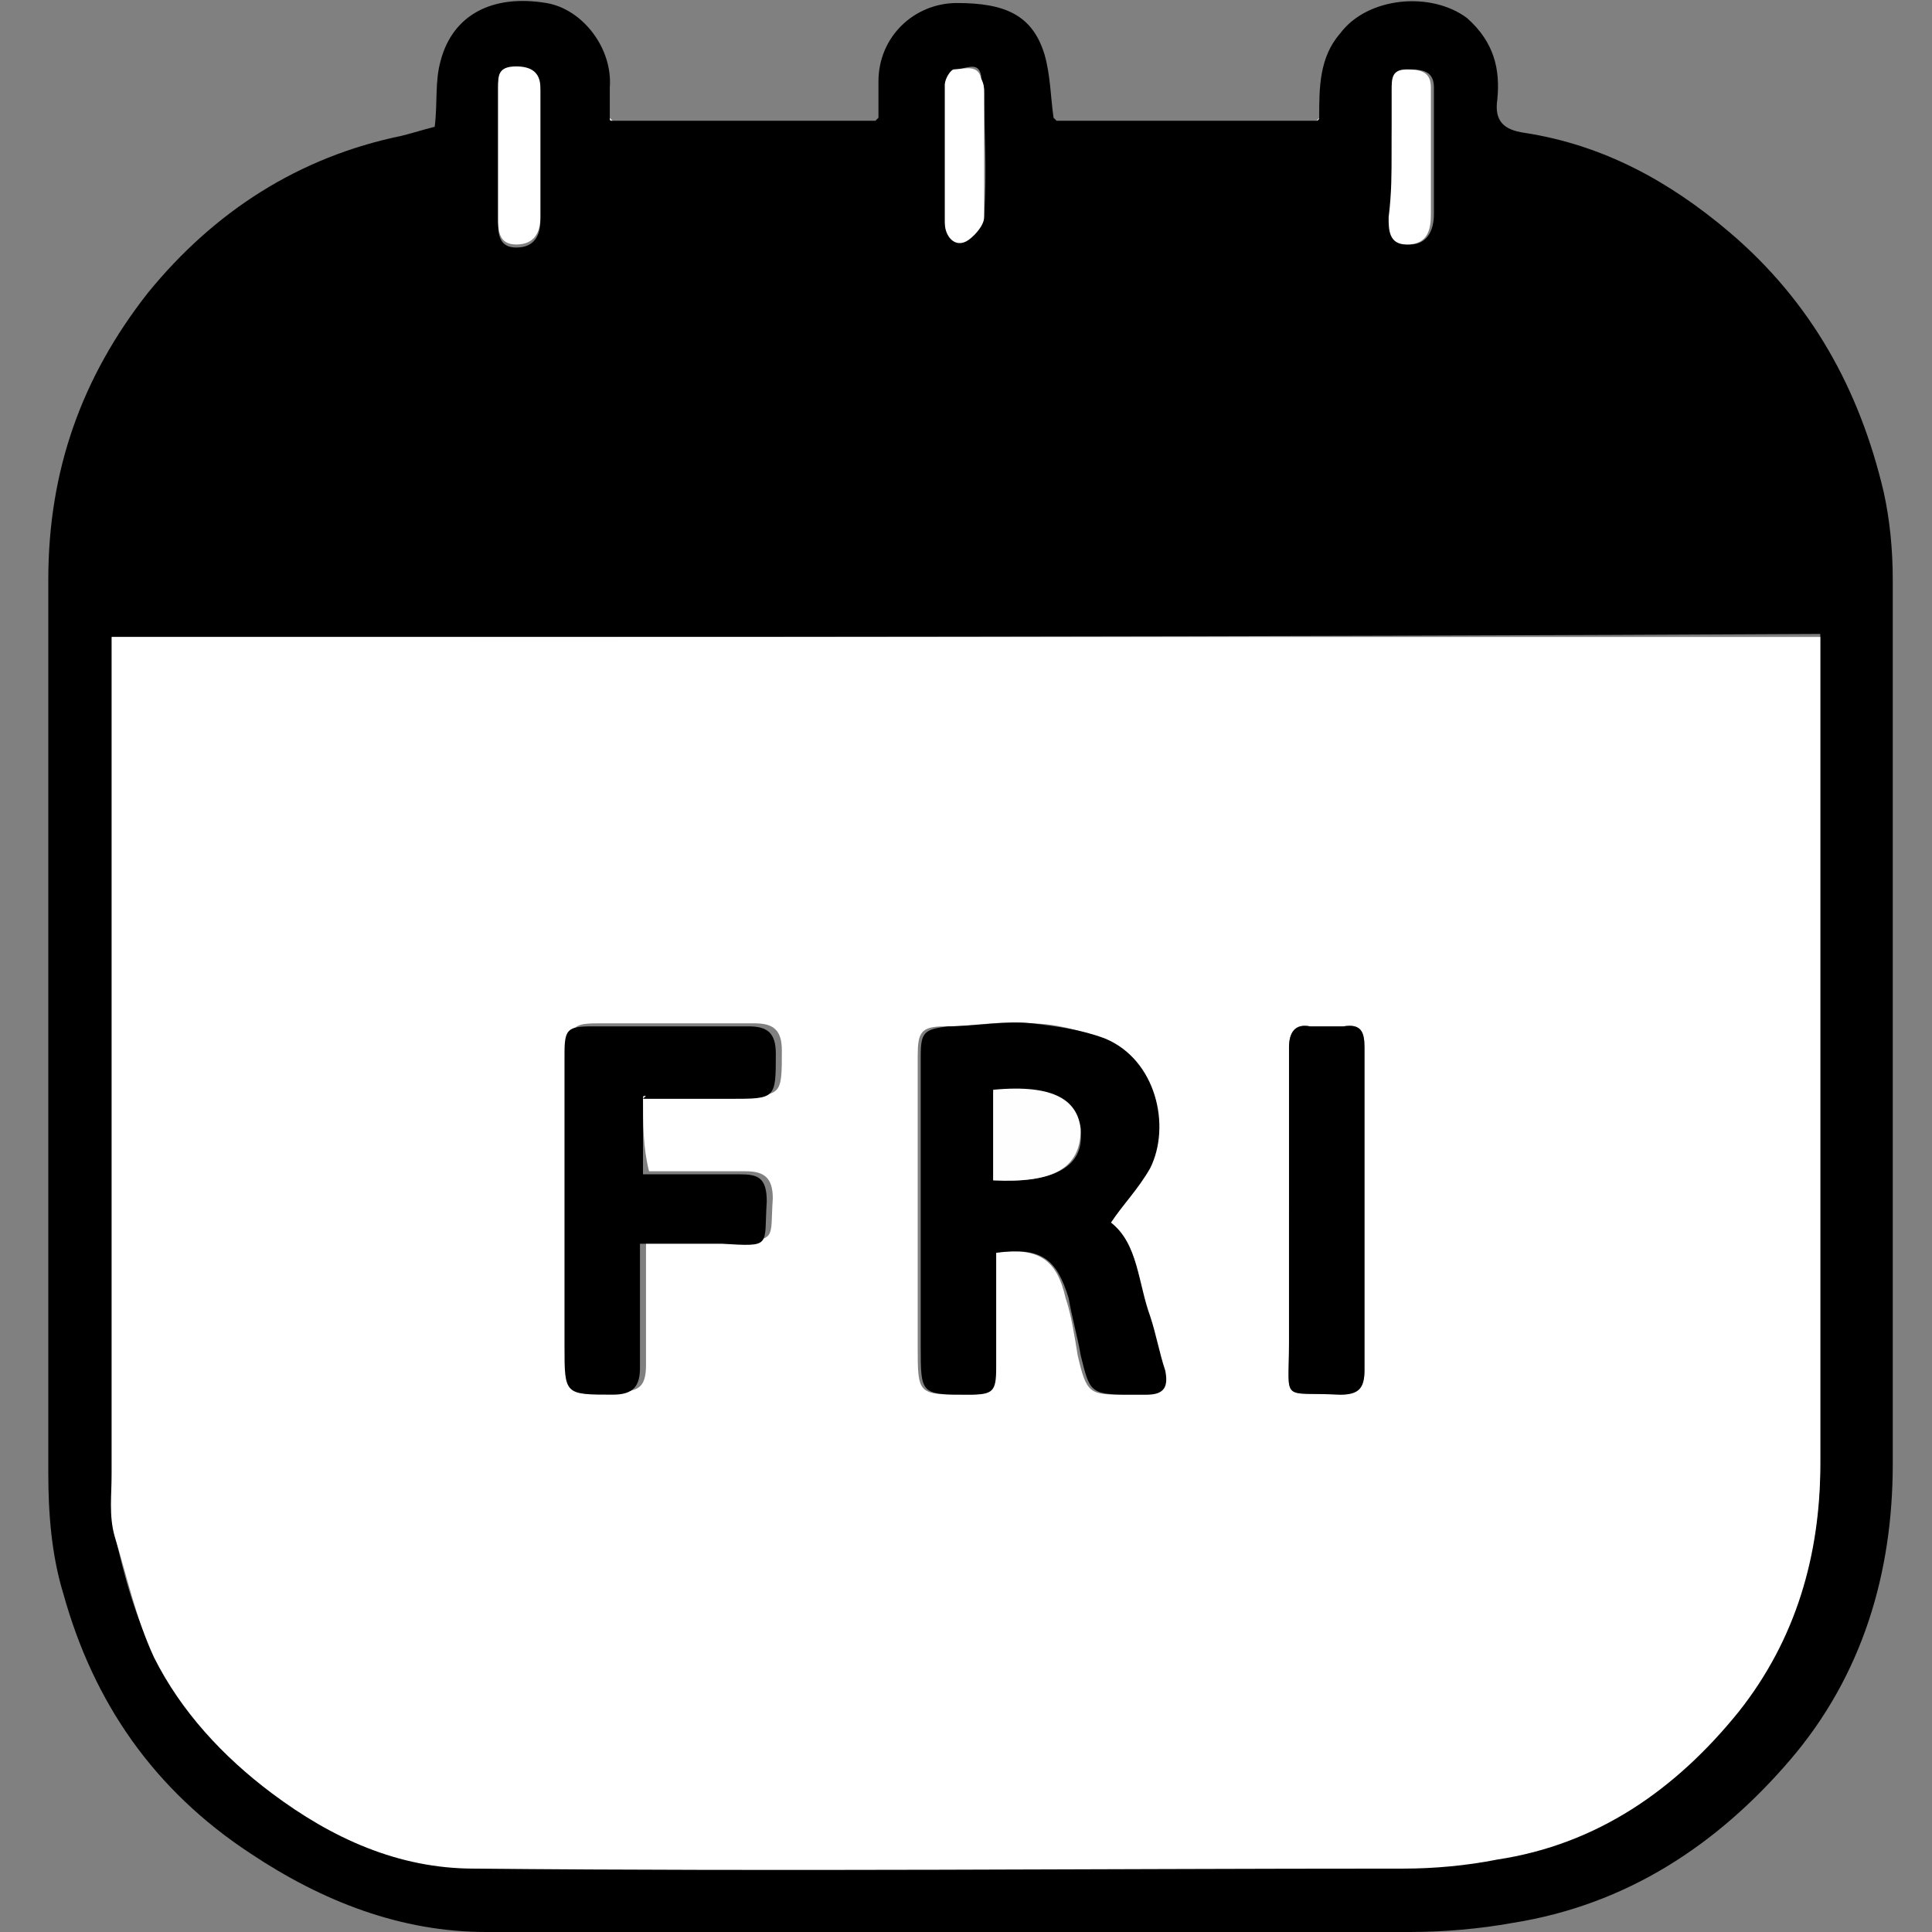 <?xml version="1.0" encoding="utf-8"?>
<!-- Generator: Adobe Illustrator 27.7.0, SVG Export Plug-In . SVG Version: 6.00 Build 0)  -->
<svg version="1.1" id="Layer_1" xmlns="http://www.w3.org/2000/svg" xmlns:xlink="http://www.w3.org/1999/xlink" x="0px" y="0px"
	 viewBox="0 0 64 64" style="enable-background:new 0 0 64 64;" xml:space="preserve">
<rect x="0" y="0" width="64" height="64" fill="#808080" stroke="none"/>
<style type="text/css">
	.st0{fill:#EFEFEF;}
	.st1{fill:#FFFFFF;}
	.st2{fill:#DDDDDD;}
	.st3{fill:#FEFEFE;}
</style>
<g>
	<path d="M29.1,3.9c0-0.4,0-0.8,0-1.2c0-1.5,1.2-2.6,2.6-2.6c1.6,0,2.5,0.4,2.9,1.7c0.2,0.7,0.2,1.4,0.3,2.1C35,4,35,4,35,4
		c2.9,0,5.7,0,8.6,0c0,0,0.1-0.1,0.1-0.1c0-1,0-2,0.7-2.8c0.9-1.2,3-1.4,4.2-0.5c0.9,0.8,1.1,1.7,1,2.7c-0.1,0.7,0.2,1,0.9,1.1
		c2.6,0.4,4.8,1.6,6.8,3.3c2.7,2.3,4.3,5.2,5.1,8.6c0.2,0.9,0.3,1.9,0.3,2.9c0,9.8,0,19.6,0,29.3c0,3.6-1,7-3.4,9.8
		c-2.4,2.8-5.4,4.8-9.2,5.4c-1.1,0.2-2.3,0.3-3.4,0.3c-10.2,0-20.4,0-30.6,0c-2.8,0-5.4-1-7.8-2.6c-3.2-2.1-5.2-5-6.2-8.6
		c-0.4-1.3-0.5-2.7-0.5-4c0-9.9,0-19.8,0-29.6c0-3.6,1.1-6.7,3.3-9.5c2.2-2.7,5-4.5,8.4-5.2c0.4-0.1,0.7-0.2,1.1-0.3
		c0.1-0.8,0-1.5,0.2-2.2c0.4-1.5,1.7-2.2,3.5-1.9c1.2,0.2,2.2,1.5,2.1,2.8c0,0.3,0,0.7,0,1c0,0,0.1,0.1,0.1,0.1c2.9,0,5.8,0,8.7,0
		C29,4,29,4,29.1,3.9z M3.7,21.1c0,0.3,0,0.5,0,0.7c0,9,0,18,0,26.9c0,0.7,0,1.4,0.1,2.1c0.3,1.4,0.7,2.8,1.3,4
		C6,56.6,7.4,58.1,9,59.3c2,1.5,4.3,2.5,6.7,2.5c10.3,0.1,20.5,0,30.8,0c1,0,2.1-0.1,3.1-0.3c3.3-0.5,6-2.3,8-4.9
		c1.9-2.4,2.7-5.2,2.7-8.2c0-8.9,0-17.8,0-26.7c0-0.2,0-0.4,0-0.7C41.4,21.1,22.6,21.1,3.7,21.1z M17.9,5.1c0-0.7,0-1.4,0-2.1
		c0-0.5-0.3-0.7-0.8-0.7c-0.6,0-0.6,0.3-0.6,0.7c0,1.4,0,2.9,0,4.3c0,0.4,0,0.9,0.6,0.9c0.6,0,0.8-0.4,0.8-0.9
		C17.9,6.5,17.9,5.8,17.9,5.1z M31.3,5c0,0.8,0,1.6,0,2.3c0,0.5,0.3,0.8,0.7,0.6c0.3-0.1,0.6-0.5,0.6-0.8c0.1-1.4,0-2.8,0-4.1
		c0-0.2-0.1-0.3-0.1-0.5C32.4,2,32,2.3,31.6,2.3c-0.1,0-0.3,0.4-0.3,0.5C31.3,3.6,31.3,4.3,31.3,5z M46.1,5.1c0,0.7,0,1.4,0,2.1
		c0,0.4,0,0.9,0.6,0.9c0.6,0,0.8-0.5,0.8-1c0-0.7,0-1.4,0-2.1c0-0.7,0-1.4,0-2.1c0-0.5-0.3-0.6-0.8-0.6c-0.5,0-0.5,0.3-0.5,0.7
		C46.1,3.6,46.1,4.3,46.1,5.1z"/>
	<path class="st0" d="M20.3,4c0,0-0.1-0.1-0.1-0.1C20.2,4,20.2,4,20.3,4z"/>
	<path class="st0" d="M29.1,3.9C29,4,29,4,29,4C29,4,29,4,29.1,3.9z"/>
	<path class="st0" d="M35,4C35,4,35,4,34.9,3.9C35,4,35,4,35,4z"/>
	<path class="st0" d="M43.7,3.9c0,0-0.1,0.1-0.1,0.1C43.6,4,43.7,4,43.7,3.9z"/>
	<path class="st1" d="M3.7,21.1c18.9,0,37.7,0,56.6,0c0,0.3,0,0.5,0,0.7c0,8.9,0,17.8,0,26.7c0,3-0.8,5.8-2.7,8.2
		c-2.1,2.6-4.7,4.4-8,4.9c-1,0.2-2.1,0.3-3.1,0.3c-10.3,0-20.5,0.1-30.8,0c-2.5,0-4.7-1-6.7-2.5c-1.6-1.2-3-2.7-3.9-4.5
		c-0.6-1.3-0.9-2.7-1.3-4c-0.2-0.7-0.1-1.4-0.1-2.1c0-9,0-18,0-26.9C3.7,21.5,3.7,21.3,3.7,21.1z M21.3,36.4c0,0,0.1-0.1,0.1-0.1
		c1,0,2,0,3,0c1.5,0,1.5,0,1.5-1.5c0-0.7-0.3-0.9-0.9-0.9c-1.7,0-3.5,0-5.2,0c-0.8,0-0.9,0.1-0.9,0.9c0,3.2,0,6.5,0,9.7
		c0,1.6,0,1.6,1.6,1.6c0.7,0,0.9-0.2,0.9-0.9c0-1.4,0-2.7,0-4.1c0.9,0,1.8,0,2.7,0c1.7,0,1.4,0,1.5-1.4c0-0.7-0.3-0.9-0.9-0.9
		c-1.1,0-2.1,0-3.2,0C21.3,38,21.3,37.2,21.3,36.4z M36.8,40.5c0.4-0.6,0.9-1.2,1.2-1.8c0.6-1.4,0.2-3.6-1.5-4.3
		c-0.8-0.3-1.6-0.5-2.4-0.5c-0.9-0.1-1.9,0.1-2.8,0.1c-0.8,0-0.9,0.2-0.9,1c0,3.2,0,6.4,0,9.6c0,1.6,0,1.6,1.6,1.6
		c0.8,0,0.9-0.1,0.9-0.9c0-1.3,0-2.6,0-3.8c1.5-0.2,2.1,0.2,2.4,1.5c0.2,0.6,0.3,1.3,0.4,1.9c0.3,1.3,0.4,1.3,1.6,1.3
		c0.2,0,0.4,0,0.6,0c0.5,0,0.7-0.3,0.6-0.8c-0.2-0.6-0.3-1.2-0.5-1.8C37.7,42.5,37.7,41.2,36.8,40.5z M42.7,40.1c0,1.5,0,2.9,0,4.4
		c0,2-0.3,1.6,1.7,1.7c0.5,0,0.8-0.2,0.8-0.8c0-3.6,0-7.1,0-10.7c0-0.5-0.1-0.8-0.7-0.7c-0.4,0-0.7,0-1.1,0
		c-0.5-0.1-0.7,0.2-0.7,0.7C42.8,36.5,42.7,38.3,42.7,40.1z"/>
	<path class="st1" d="M17.9,5.1c0,0.7,0,1.4,0,2.1c0,0.5-0.2,0.9-0.8,0.9c-0.6,0-0.6-0.5-0.6-0.9c0-1.4,0-2.9,0-4.3
		c0-0.4,0-0.7,0.6-0.7c0.5,0,0.8,0.2,0.8,0.7C17.9,3.7,17.9,4.4,17.9,5.1z"/>
	<path class="st1" d="M31.3,5c0-0.7,0-1.5,0-2.2c0-0.2,0.2-0.5,0.3-0.5c0.3,0,0.8-0.2,0.9,0.3c0.1,0.2,0.1,0.3,0.1,0.5
		c0,1.4,0,2.8,0,4.1c0,0.3-0.4,0.7-0.6,0.8c-0.4,0.2-0.7-0.2-0.7-0.6C31.3,6.6,31.3,5.8,31.3,5z"/>
	<path class="st1" d="M46.1,5.1c0-0.7,0-1.4,0-2.1c0-0.4,0-0.7,0.5-0.7c0.5,0,0.8,0.1,0.8,0.6c0,0.7,0,1.4,0,2.1c0,0.7,0,1.4,0,2.1
		c0,0.5-0.1,1-0.8,1c-0.6,0-0.6-0.5-0.6-0.9C46.1,6.4,46.1,5.7,46.1,5.1z"/>
	<path d="M36.8,40.5c0.9,0.7,0.9,2,1.3,3.1c0.2,0.6,0.3,1.2,0.5,1.8c0.1,0.5,0,0.8-0.6,0.8c-0.2,0-0.4,0-0.6,0
		c-1.3,0-1.3-0.1-1.6-1.3c-0.1-0.6-0.3-1.3-0.4-1.9c-0.4-1.3-0.9-1.7-2.4-1.5c0,1.3,0,2.6,0,3.8c0,0.8-0.1,0.9-0.9,0.9
		c-1.6,0-1.6,0-1.6-1.6c0-3.2,0-6.4,0-9.6c0-0.8,0.1-0.9,0.9-1c0.9,0,1.9-0.2,2.8-0.1c0.8,0.1,1.6,0.2,2.4,0.5
		c1.7,0.7,2.2,2.9,1.5,4.3C37.7,39.4,37.2,39.9,36.8,40.5z M32.9,39.1c2.1,0.1,3-0.5,2.9-1.6c-0.1-0.9-0.8-1.6-2.9-1.3
		C32.9,37.1,32.9,38.1,32.9,39.1z"/>
	<path d="M21.3,36.4c0,0.8,0,1.6,0,2.5c1.1,0,2.2,0,3.2,0c0.6,0,0.9,0.1,0.9,0.9c-0.1,1.5,0.2,1.5-1.5,1.4c-0.9,0-1.7,0-2.7,0
		c0,1.4,0,2.8,0,4.1c0,0.6-0.2,0.9-0.9,0.9c-1.6,0-1.6,0-1.6-1.6c0-3.2,0-6.5,0-9.7c0-0.8,0.1-0.9,0.9-0.9c1.7,0,3.5,0,5.2,0
		c0.6,0,0.9,0.2,0.9,0.9c0,1.5,0,1.5-1.5,1.5c-1,0-2,0-3,0C21.3,36.3,21.3,36.3,21.3,36.4z"/>
	<path d="M42.7,40.1c0-1.8,0-3.6,0-5.4c0-0.5,0.2-0.8,0.7-0.7c0.4,0,0.7,0,1.1,0c0.6-0.1,0.7,0.2,0.7,0.7c0,3.6,0,7.1,0,10.7
		c0,0.6-0.2,0.8-0.8,0.8c-2-0.1-1.7,0.3-1.7-1.7C42.7,43,42.7,41.6,42.7,40.1z"/>
	<path class="st2" d="M21.3,36.4c0,0,0.1-0.1,0.1-0.1C21.3,36.3,21.3,36.3,21.3,36.4z"/>
	<path class="st3" d="M32.9,39.1c0-1,0-2,0-3c2.1-0.2,2.8,0.4,2.9,1.3C35.8,38.7,34.9,39.2,32.9,39.1z"/>
</g>
</svg>
